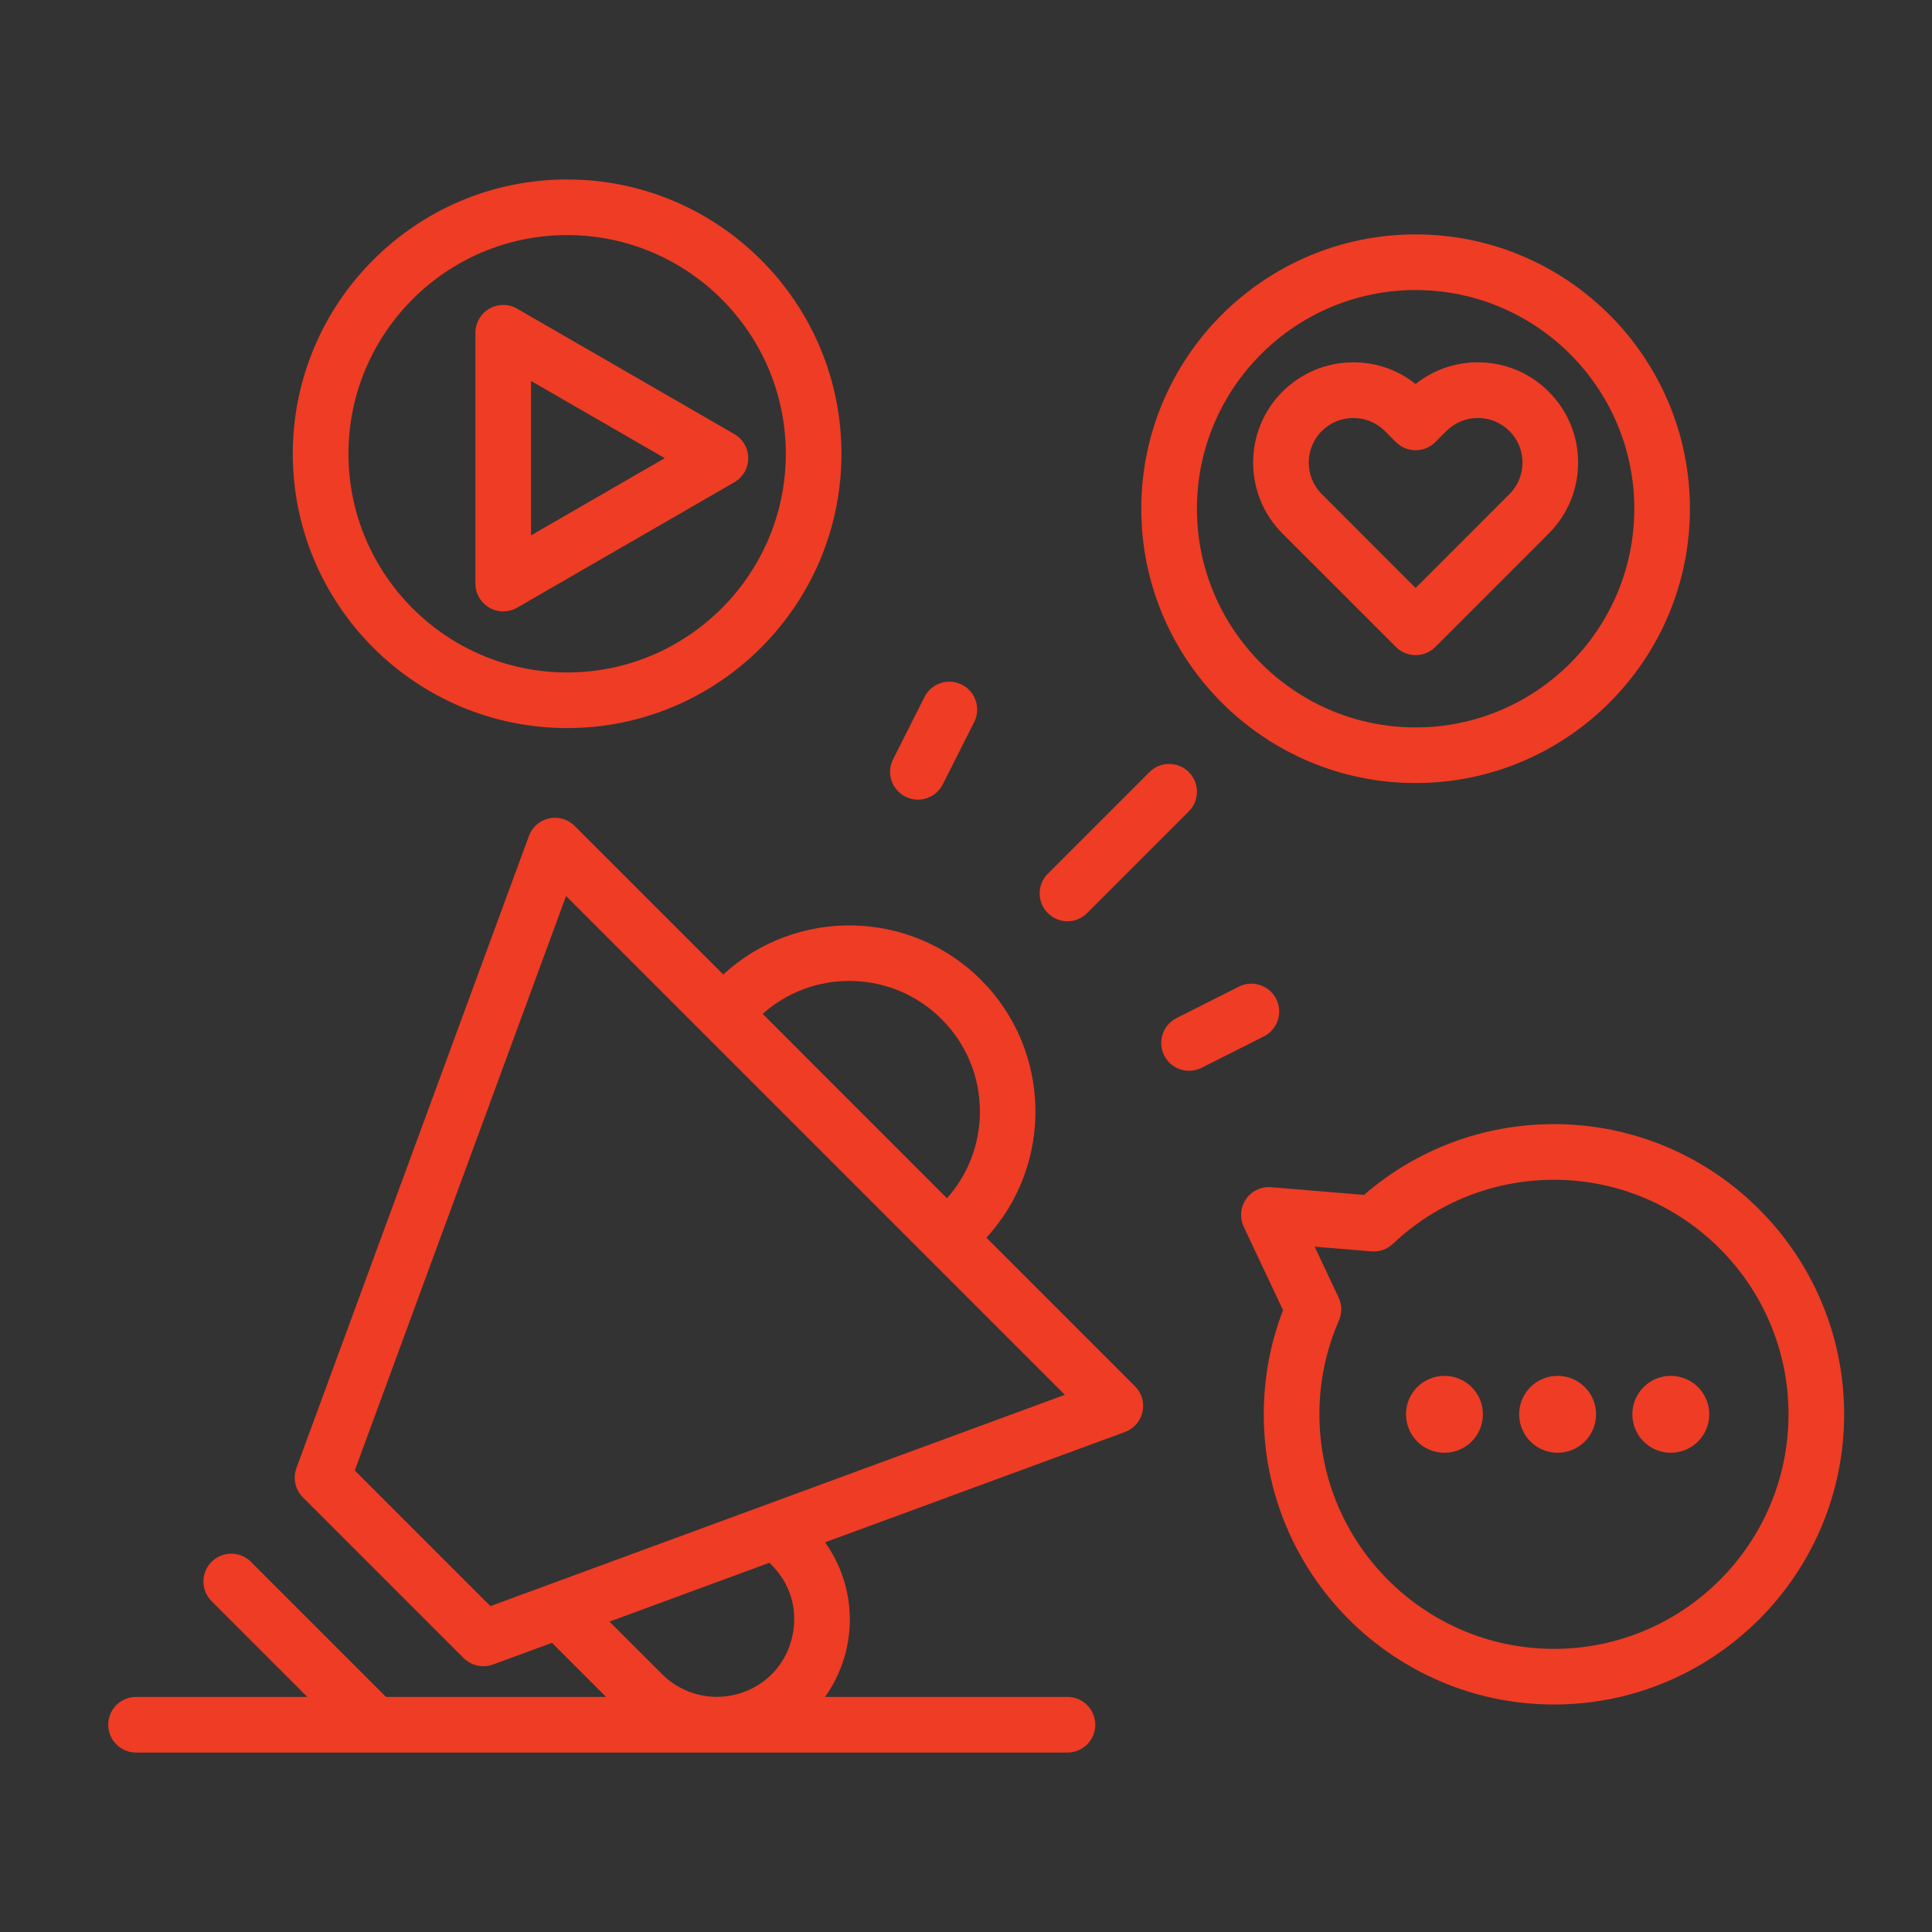 <?xml version="1.0" encoding="utf-8"?>
<!-- Generator: Adobe Illustrator 16.0.0, SVG Export Plug-In . SVG Version: 6.00 Build 0)  -->
<!DOCTYPE svg PUBLIC "-//W3C//DTD SVG 1.1//EN" "http://www.w3.org/Graphics/SVG/1.1/DTD/svg11.dtd">
<svg version="1.1" id="Calque_1" xmlns="http://www.w3.org/2000/svg" xmlns:xlink="http://www.w3.org/1999/xlink" x="0px" y="0px"
	 width="80px" height="80px" viewBox="0 0 80 80" enable-background="new 0 0 80 80" xml:space="preserve">
<rect x="0" y="0" width="80" height="80" fill="#333333" stroke="none"/>
<g id="marketing_automation">
	<g id="_x3C_Grupo_x3E_">
		<path fill="none" stroke="#FFFFFF" stroke-width="2" stroke-linecap="round" stroke-linejoin="round" stroke-miterlimit="10" d="
			M157.823,41.225c2.327,12.147-0.889,22.935-7.183,24.095c-6.294,1.159-13.283-7.748-15.609-19.896s0.89-22.935,7.184-24.095
			C148.508,20.169,155.497,29.076,157.823,41.225z"/>
		<path fill="none" stroke="#FFFFFF" stroke-width="2" stroke-linecap="round" stroke-linejoin="round" stroke-miterlimit="10" d="
			M145.874,64.408c-13.702-8.563-23.257-3.82-28.039-3.82c-6.621,0-11.988-5.367-11.988-11.988s5.367-11.955,11.988-11.988
			c6.958-0.036,15.964-6.707,20.245-12.702"/>
		<path fill="none" stroke="#FFFFFF" stroke-width="2" stroke-linecap="round" stroke-linejoin="round" stroke-miterlimit="10" d="
			M116.122,65.696l3.099,6.196c0.726,1.451,2.207,2.366,3.83,2.366h9.026c1.3,0,2.125-1.391,1.503-2.532l-3.756-6.887"/>
		<path fill="none" stroke="#FFFFFF" stroke-width="2" stroke-linecap="round" stroke-linejoin="round" stroke-miterlimit="10" d="
			M120.738,36.262c0,0-2.903,8.912,2.234,16.619"/>
		<path fill="none" stroke="#FFFFFF" stroke-width="2" stroke-linecap="round" stroke-linejoin="round" stroke-miterlimit="10" d="
			M139.678,35.029c4.165-0.875,8.488,2.916,9.657,8.471c1.168,5.553-1.262,10.766-5.428,11.642"/>
	</g>
	<path fill="none" stroke="#FFFFFF" stroke-width="2" stroke-linecap="round" stroke-linejoin="round" stroke-miterlimit="10" d="
		M130.96,22.332v-1.104c0-1.22-0.989-2.21-2.21-2.21h-8.839c-1.22,0-2.21,0.99-2.21,2.21v1.554c0,0.894-0.537,1.699-1.363,2.041
		l-6.469,2.68c-0.824,0.341-1.775,0.153-2.408-0.479l-1.098-1.099c-0.863-0.863-2.263-0.863-3.125,0l-6.25,6.25
		c-0.863,0.863-0.863,2.262,0,3.125l1.099,1.099c0.631,0.632,0.82,1.583,0.479,2.408l-2.68,6.468
		c-0.341,0.825-1.147,1.364-2.04,1.364h-1.555c-1.221,0-2.21,0.99-2.21,2.209v8.84c0,1.22,0.989,2.209,2.21,2.209h1.555
		c0.893,0,1.699,0.538,2.04,1.364l2.68,6.469c0.342,0.825,0.152,1.775-0.479,2.408l-1.099,1.098c-0.863,0.863-0.863,2.263,0,3.126
		l6.25,6.249c0.862,0.863,2.262,0.863,3.125,0l1.098-1.099c0.633-0.632,1.584-0.82,2.408-0.479l6.469,2.68
		c0.826,0.341,1.363,1.147,1.363,2.041v1.554c0,1.221,0.99,2.21,2.21,2.21h8.839c1.221,0,2.21-0.989,2.21-2.21v-1.554
		c0-0.894,0.538-1.7,1.363-2.041l6.47-2.68c0.825-0.342,1.775-0.153,2.408,0.479l1.098,1.099c0.863,0.863,2.263,0.863,3.126,0
		l6.249-6.249c0.863-0.863,0.863-2.263,0-3.126l-1.099-1.098"/>
</g>
<g>
	<g>
		
			<line fill="none" stroke="#EF3C24" stroke-width="2" stroke-miterlimit="10" x1="-111.815" y1="143.391" x2="-99.22" y2="130.795"/>
		<path fill="none" stroke="#EF3C24" stroke-width="2" stroke-miterlimit="10" d="M-108.095,113.518l16.343,18.168
			c1.736,1.93,4.809,1.93,6.545,0l16.342-18.168"/>
		
			<line fill="none" stroke="#EF3C24" stroke-width="2" stroke-miterlimit="10" x1="-60.147" y1="138.582" x2="-79.762" y2="138.582"/>
		
			<line fill="none" stroke="#EF3C24" stroke-width="2" stroke-miterlimit="10" x1="-72.134" y1="125.504" x2="-52.52" y2="125.504"/>
		
			<line fill="none" stroke="#EF3C24" stroke-width="2" stroke-miterlimit="10" x1="-64.506" y1="132.043" x2="-49.25" y2="132.043"/>
		
			<line fill="none" stroke="#EF3C24" stroke-width="2" stroke-miterlimit="10" x1="-54.698" y1="138.582" x2="-50.34" y2="138.582"/>
		
			<line fill="none" stroke="#EF3C24" stroke-width="2" stroke-miterlimit="10" x1="-68.865" y1="132.043" x2="-71.045" y2="132.043"/>
		<path fill="none" stroke="#EF3C24" stroke-width="2" stroke-miterlimit="10" d="M-64.506,138.582v3.268
			c0,1.205-0.977,2.18-2.18,2.18h-43.589c-1.203,0-2.179-0.975-2.179-2.18v-30.512c0-1.204,0.976-2.18,2.179-2.18h43.589
			c1.203,0,2.18,0.976,2.18,2.18v14.166"/>
		
			<line fill="none" stroke="#EF3C24" stroke-width="2" stroke-miterlimit="10" x1="-49.889" y1="115.059" x2="-62.484" y2="102.463"/>
		<path fill="none" stroke="#EF3C24" stroke-width="2" stroke-miterlimit="10" d="M-53.608,85.184l-16.343,18.168
			c-1.736,1.93-4.81,1.93-6.545,0l-16.343-18.168"/>
		<line fill="none" stroke="#EF3C24" stroke-width="2" stroke-miterlimit="10" x1="-89.57" y1="97.171" x2="-109.185" y2="97.171"/>
		
			<line fill="none" stroke="#EF3C24" stroke-width="2" stroke-miterlimit="10" x1="-97.198" y1="103.709" x2="-112.454" y2="103.709"/>
		
			<line fill="none" stroke="#EF3C24" stroke-width="2" stroke-miterlimit="10" x1="-92.839" y1="103.709" x2="-90.66" y2="103.709"/>
		<path fill="none" stroke="#EF3C24" stroke-width="2" stroke-miterlimit="10" d="M-64.506,115.697h13.076
			c1.204,0,2.18-0.977,2.18-2.18V83.005c0-1.204-0.976-2.18-2.18-2.18h-43.589c-1.204,0-2.179,0.976-2.179,2.18v14.166"/>
	</g>
</g>
<g id="NewGroupe10_00000107566455251863854730000011552997422766059924_">
	<g>
		<g id="NewGroup1-13_8_">
			<g>
				<path fill="#EF3C24" d="M49.225,31.971c-0.45-0.45-1.179-0.45-1.629,0l-4.209,4.21c-0.45,0.449-0.45,1.179,0,1.628
					c0.225,0.226,0.52,0.339,0.814,0.339s0.589-0.113,0.813-0.339l4.21-4.21C49.675,33.149,49.675,32.421,49.225,31.971
					L49.225,31.971L49.225,31.971z"/>
				<path fill="#EF3C24" d="M38.009,33.111c0.421,0,0.827-0.231,1.03-0.633l1.301-2.581c0.285-0.568,0.058-1.261-0.511-1.547
					c-0.568-0.285-1.261-0.059-1.548,0.511l-1.3,2.579c-0.287,0.568-0.058,1.262,0.51,1.548
					C37.658,33.072,37.835,33.111,38.009,33.111L38.009,33.111L38.009,33.111z"/>
				<path fill="#EF3C24" d="M49.236,44.339c0.175,0,0.353-0.041,0.519-0.124l2.581-1.301c0.566-0.287,0.796-0.979,0.51-1.548
					c-0.287-0.568-0.979-0.797-1.548-0.511l-2.581,1.302c-0.567,0.286-0.796,0.979-0.511,1.547
					C48.41,44.106,48.815,44.339,49.236,44.339L49.236,44.339z"/>
				<path fill="#EF3C24" d="M20.305,66.506l-5.615-5.615l8.75-23.788l20.654,20.653L20.305,66.506L20.305,66.506z M31.946,64.796
					c0.783,0.784,1.1,1.854,0.867,2.937c-0.232,1.084-0.959,1.931-1.995,2.323c-1.176,0.446-2.512,0.161-3.402-0.73l-2.179-2.178
					l6.623-2.438L31.946,64.796L31.946,64.796z M35.168,40.619c1.445,0,2.803,0.563,3.824,1.585
					c1.022,1.021,1.584,2.378,1.584,3.823c0,1.337-0.482,2.598-1.363,3.589l-7.633-7.634C32.57,41.102,33.832,40.619,35.168,40.619
					L35.168,40.619L35.168,40.619z M47.309,58.463c0.083-0.385-0.033-0.785-0.313-1.063l-6.151-6.152
					c2.78-3.022,2.707-7.742-0.224-10.674c-2.93-2.93-7.651-3.004-10.672-0.223l-6.153-6.151c-0.277-0.279-0.678-0.396-1.062-0.311
					c-0.383,0.084-0.698,0.358-0.833,0.728l-9.627,26.171c-0.155,0.421-0.051,0.895,0.267,1.212l6.657,6.657
					c0.22,0.221,0.515,0.337,0.814,0.337c0.134,0,0.269-0.021,0.398-0.069l2.446-0.899l2.241,2.24h-9.113l-5.593-5.594
					c-0.45-0.449-1.18-0.45-1.63,0s-0.45,1.179,0,1.629l3.964,3.965H5.633c-0.637,0-1.152,0.516-1.152,1.152
					c0,0.636,0.516,1.152,1.152,1.152h38.568c0.636,0,1.152-0.517,1.152-1.152c0-0.637-0.517-1.152-1.152-1.152h-10.04
					c0.432-0.604,0.745-1.297,0.906-2.049c0.329-1.533-0.009-3.104-0.903-4.353l12.416-4.567
					C46.948,59.16,47.224,58.846,47.309,58.463L47.309,58.463L47.309,58.463z"/>
				<path fill="#EF3C24" d="M21.99,15.775l5.536,3.196l-5.536,3.196V15.775L21.99,15.775z M20.261,25.162
					c0.178,0.104,0.377,0.154,0.577,0.154c0.198,0,0.397-0.051,0.576-0.154l8.993-5.192c0.356-0.206,0.576-0.586,0.576-0.998
					s-0.22-0.792-0.576-0.998l-8.993-5.192c-0.356-0.205-0.795-0.205-1.152,0c-0.356,0.206-0.576,0.587-0.576,0.998v10.385
					C19.685,24.575,19.905,24.955,20.261,25.162L20.261,25.162z"/>
				<path fill="#EF3C24" d="M23.484,9.734c4.993,0,9.055,4.063,9.055,9.056s-4.063,9.055-9.055,9.055
					c-4.993,0-9.055-4.062-9.055-9.055S18.491,9.734,23.484,9.734L23.484,9.734L23.484,9.734z M23.484,30.148
					c6.264,0,11.359-5.095,11.359-11.358c0-6.265-5.095-11.359-11.359-11.359s-11.36,5.095-11.36,11.359
					C12.124,25.054,17.22,30.148,23.484,30.148L23.484,30.148L23.484,30.148z"/>
				<path fill="#EF3C24" d="M58.617,30.121c-4.992,0-9.055-4.063-9.055-9.056c0-4.993,4.063-9.055,9.055-9.055
					c4.993,0,9.056,4.062,9.056,9.055C67.673,26.058,63.61,30.121,58.617,30.121L58.617,30.121L58.617,30.121z M58.617,9.706
					c-6.264,0-11.359,5.095-11.359,11.359c0,6.263,5.096,11.359,11.359,11.359c6.265,0,11.359-5.097,11.359-11.359
					C69.977,14.801,64.882,9.706,58.617,9.706L58.617,9.706L58.617,9.706z"/>
				<path fill="#EF3C24" d="M56.789,51.816c0.327,0.028,0.649-0.085,0.887-0.311c1.81-1.712,4.179-2.653,6.67-2.653
					c5.355,0,9.712,4.357,9.712,9.711c0,5.356-4.356,9.713-9.712,9.713c-5.354,0-9.712-4.356-9.712-9.713
					c0-1.35,0.272-2.656,0.808-3.884c0.135-0.305,0.129-0.651-0.013-0.952l-0.993-2.105L56.789,51.816L56.789,51.816z M64.346,70.58
					c6.627,0,12.016-5.391,12.016-12.017c0-6.624-5.389-12.016-12.016-12.016c-2.906,0-5.68,1.037-7.864,2.931l-3.844-0.318
					c-0.411-0.036-0.808,0.153-1.042,0.491c-0.235,0.339-0.271,0.776-0.096,1.147l1.628,3.452c-0.529,1.374-0.798,2.822-0.798,4.313
					C52.33,65.189,57.721,70.58,64.346,70.58L64.346,70.58L64.346,70.58z"/>
				<path fill="#EF3C24" d="M64.498,60.156c0.879,0,1.592-0.713,1.592-1.593c0-0.879-0.713-1.592-1.592-1.592
					c-0.88,0-1.593,0.713-1.593,1.592C62.905,59.443,63.618,60.156,64.498,60.156L64.498,60.156z"/>
				<path fill="#EF3C24" d="M59.812,60.156c0.879,0,1.592-0.713,1.592-1.593c0-0.879-0.713-1.592-1.592-1.592
					c-0.88,0-1.593,0.713-1.593,1.592C58.219,59.443,58.932,60.156,59.812,60.156L59.812,60.156z"/>
				<path fill="#EF3C24" d="M69.185,60.156c0.879,0,1.592-0.713,1.592-1.593c0-0.879-0.713-1.592-1.592-1.592
					c-0.88,0-1.593,0.713-1.593,1.592C67.592,59.443,68.305,60.156,69.185,60.156L69.185,60.156z"/>
				<path fill="#EF3C24" d="M62.502,20.461l-3.885,3.886l-3.884-3.887c-0.721-0.719-0.721-1.891,0-2.611
					c0.349-0.349,0.813-0.54,1.306-0.54c0.495,0,0.958,0.191,1.307,0.54l0.456,0.458c0.218,0.216,0.51,0.337,0.815,0.337l0,0
					c0.307,0,0.6-0.121,0.815-0.337l0.458-0.458c0.349-0.349,0.813-0.54,1.306-0.54s0.957,0.191,1.307,0.54
					C63.224,18.568,63.224,19.741,62.502,20.461L62.502,20.461L62.502,20.461z M61.196,15.003c-0.947,0-1.848,0.315-2.579,0.898
					c-0.729-0.583-1.629-0.898-2.578-0.898c-1.108,0-2.152,0.433-2.936,1.216c-1.618,1.619-1.618,4.253,0,5.872l4.7,4.699
					c0.225,0.225,0.519,0.338,0.813,0.338s0.591-0.113,0.815-0.338l4.699-4.699c0.784-0.784,1.216-1.826,1.216-2.936
					c0-1.108-0.432-2.151-1.216-2.937C63.348,15.436,62.306,15.003,61.196,15.003L61.196,15.003L61.196,15.003z"/>
			</g>
		</g>
	</g>
</g>
</svg>
